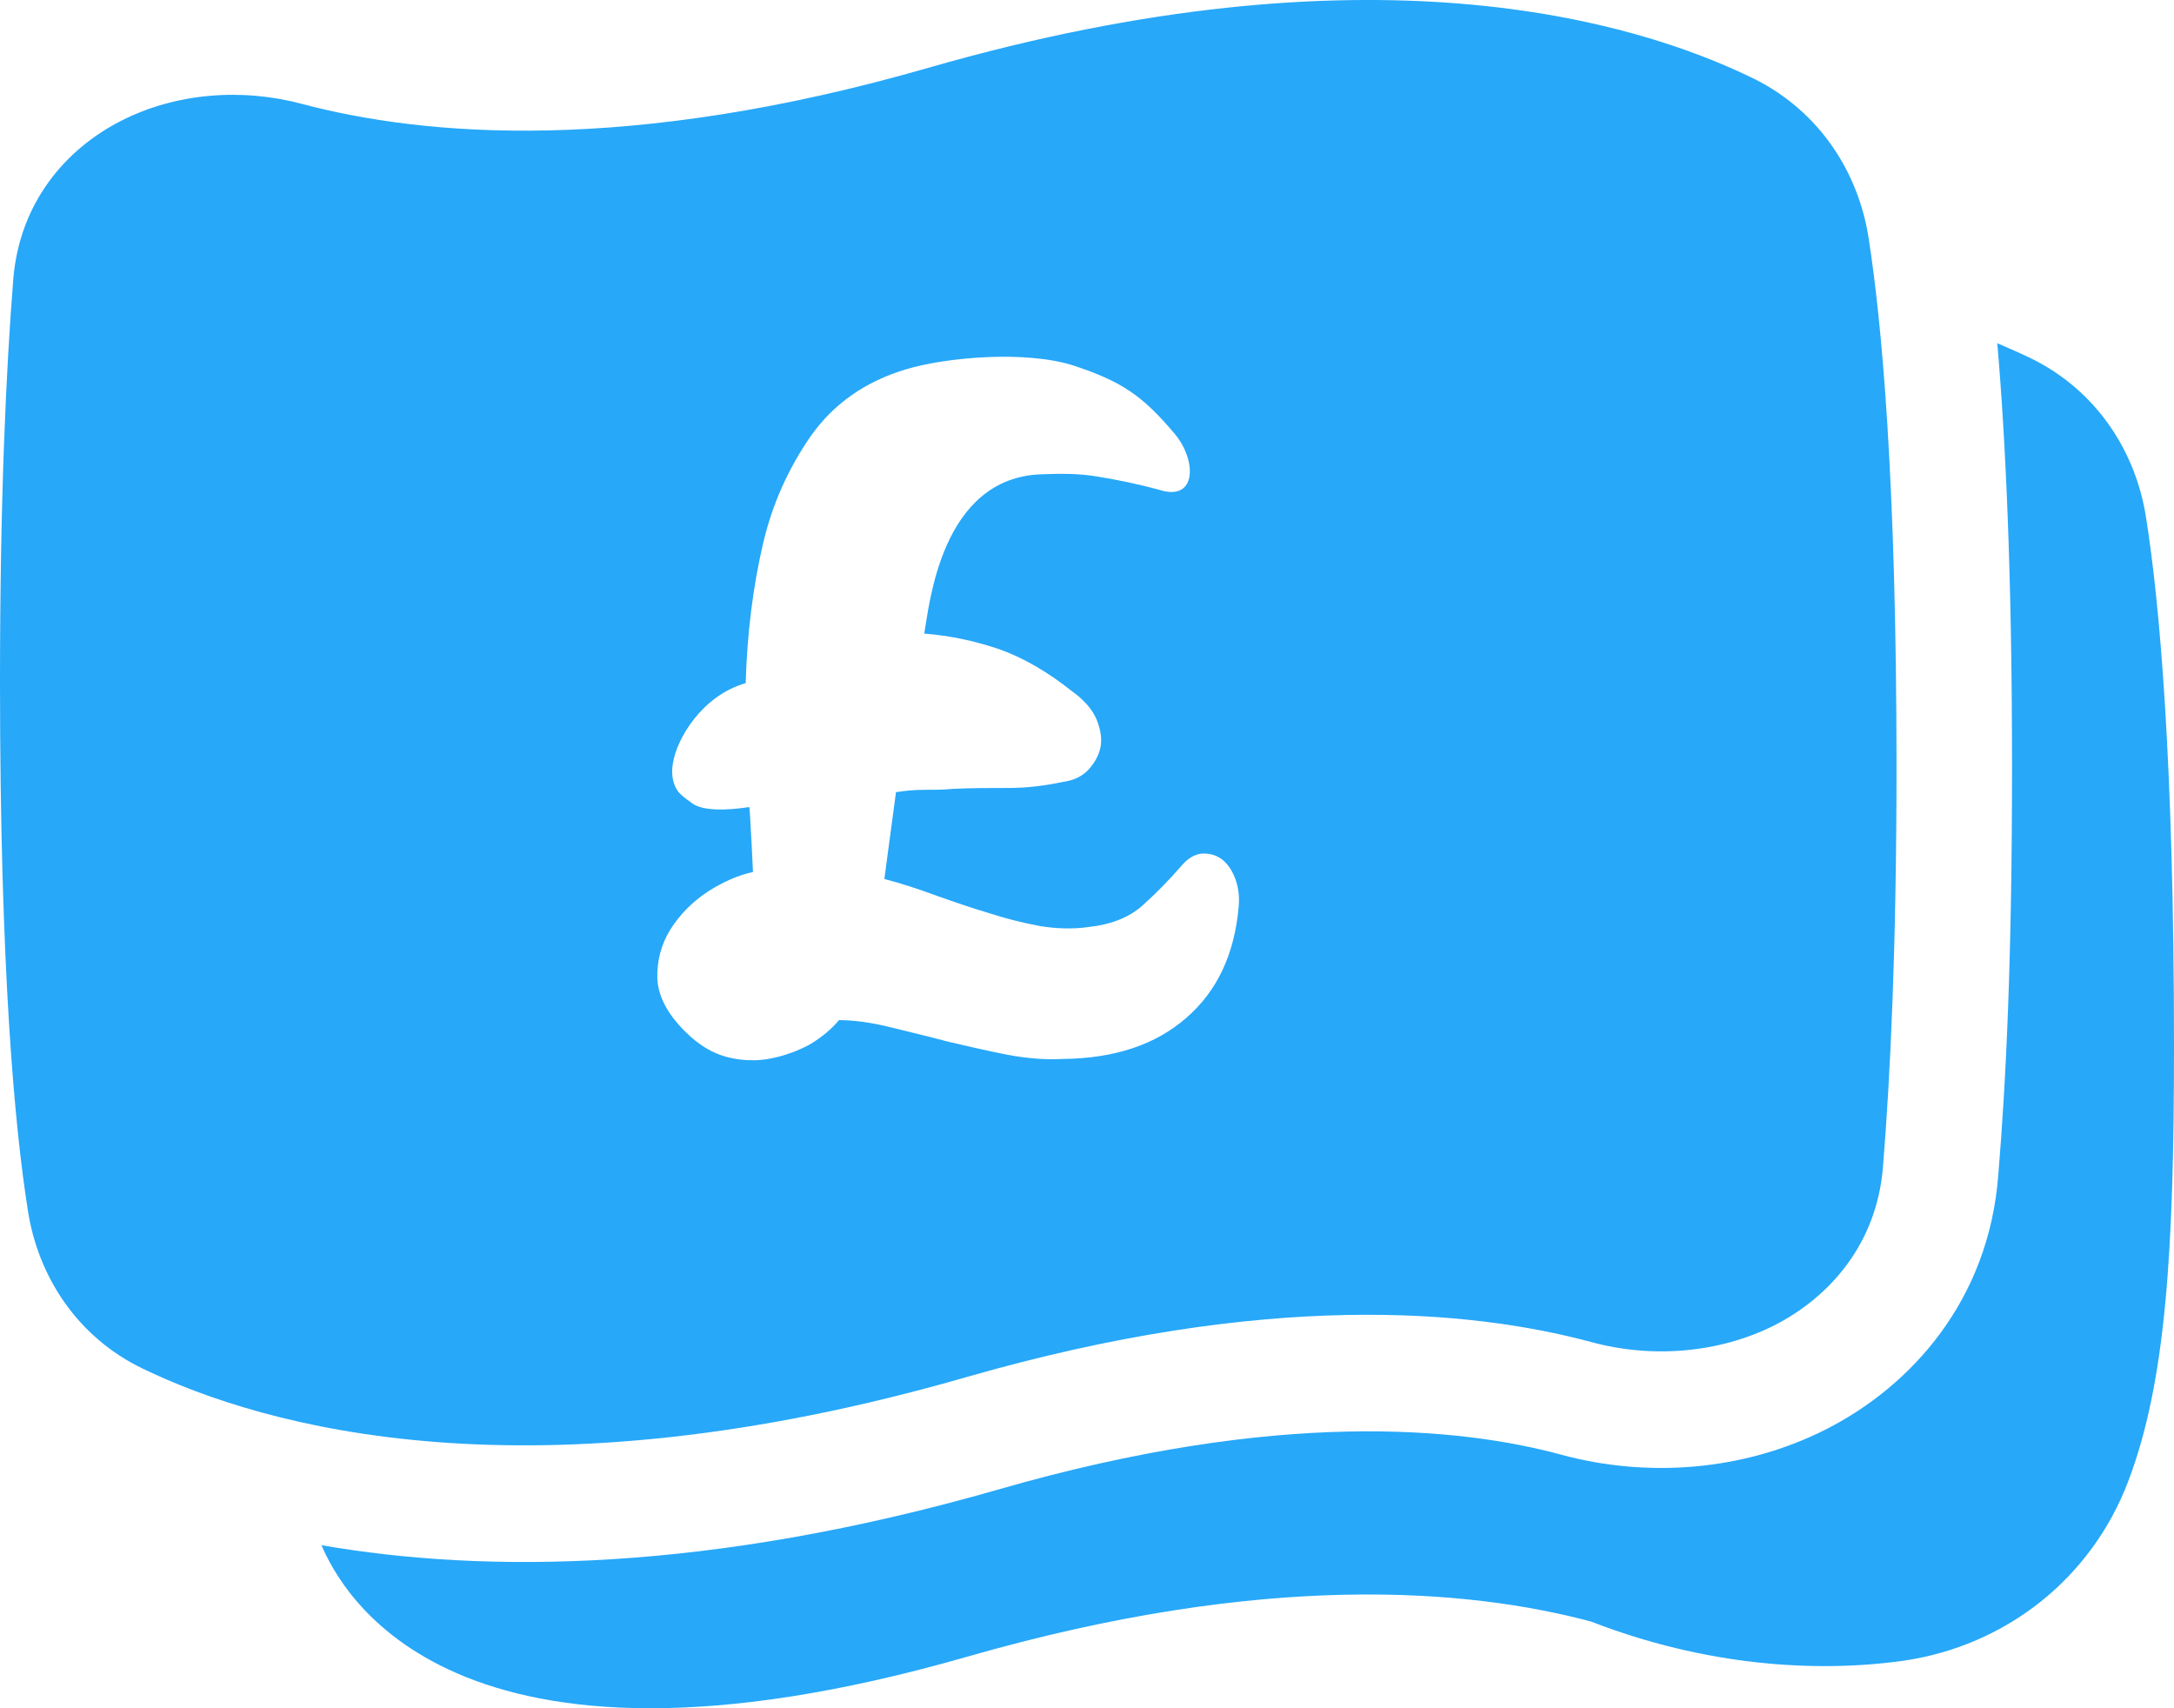 <?xml version="1.0" encoding="UTF-8"?> <svg xmlns="http://www.w3.org/2000/svg" width="14" height="11" viewBox="0 0 14 11" fill="none"><path d="M13.821 3.339C13.756 2.909 13.503 2.519 13.088 2.312C13.02 2.279 12.946 2.246 12.862 2.21C12.916 2.834 12.957 3.711 12.957 4.939C12.957 6.167 12.919 6.96 12.868 7.572C12.806 8.368 12.314 8.923 11.757 9.205C11.227 9.473 10.607 9.518 10.053 9.367C9.41 9.193 8.239 9.07 6.434 9.59C4.566 10.127 3.122 10.133 2.07 9.95C2.195 10.238 2.892 11.625 6.229 10.668C8.153 10.115 9.46 10.232 10.247 10.442C10.983 10.728 11.697 10.773 12.258 10.694C12.916 10.598 13.467 10.166 13.705 9.539C13.949 8.899 14 8.046 14 6.74C14 4.888 13.905 3.87 13.821 3.339Z" fill="#27A8F9"></path><path d="M6.229 8.866C8.153 8.314 9.46 8.431 10.244 8.641C10.637 8.749 11.069 8.713 11.423 8.536C11.79 8.35 12.088 8.001 12.126 7.512C12.174 6.924 12.213 6.092 12.213 4.939C12.213 3.087 12.117 2.069 12.034 1.537C11.969 1.108 11.715 0.718 11.301 0.51C10.515 0.123 8.802 -0.375 5.984 0.435C4.045 0.994 2.732 0.877 1.948 0.67C1.558 0.565 1.132 0.598 0.78 0.778C0.42 0.961 0.128 1.306 0.086 1.792C0.039 2.381 1.52588e-05 3.216 1.52588e-05 4.39C1.52588e-05 6.248 0.095 7.26 0.179 7.791C0.244 8.221 0.5 8.611 0.917 8.812C1.704 9.193 3.417 9.677 6.229 8.866ZM4.316 5.987C4.376 5.891 4.456 5.81 4.554 5.744C4.656 5.678 4.754 5.636 4.849 5.615C4.843 5.473 4.837 5.377 4.834 5.326C4.832 5.275 4.829 5.23 4.826 5.197C4.781 5.203 4.557 5.239 4.462 5.176C4.429 5.152 4.397 5.131 4.37 5.101C4.346 5.071 4.316 5.008 4.334 4.912C4.358 4.759 4.519 4.48 4.802 4.399C4.811 4.08 4.849 3.777 4.915 3.495C4.974 3.246 5.076 3.017 5.222 2.807C5.368 2.6 5.573 2.456 5.835 2.378C6.094 2.3 6.604 2.255 6.914 2.354C7.22 2.456 7.354 2.543 7.566 2.795C7.706 2.963 7.709 3.228 7.471 3.156C7.331 3.117 7.197 3.09 7.069 3.069C6.94 3.047 6.821 3.05 6.708 3.054C6.056 3.075 5.984 3.906 5.952 4.08C6.109 4.092 6.27 4.125 6.431 4.179C6.592 4.236 6.747 4.327 6.902 4.45C6.982 4.507 7.036 4.57 7.063 4.636C7.089 4.702 7.098 4.762 7.086 4.816C7.074 4.87 7.045 4.918 7.006 4.96C6.964 5.002 6.911 5.026 6.845 5.035C6.732 5.059 6.616 5.074 6.494 5.074C6.372 5.074 6.252 5.074 6.133 5.08C6.071 5.086 6.011 5.086 5.949 5.086C5.886 5.086 5.829 5.092 5.77 5.101L5.695 5.66C5.809 5.69 5.919 5.726 6.032 5.768C6.142 5.807 6.255 5.846 6.366 5.879C6.476 5.915 6.586 5.942 6.696 5.963C6.806 5.981 6.911 5.984 7.012 5.969C7.152 5.954 7.268 5.909 7.354 5.834C7.441 5.756 7.524 5.672 7.605 5.579C7.646 5.53 7.688 5.503 7.736 5.497C7.783 5.494 7.825 5.503 7.864 5.53C7.903 5.558 7.932 5.6 7.953 5.654C7.974 5.708 7.983 5.768 7.977 5.837C7.95 6.146 7.837 6.383 7.64 6.554C7.441 6.728 7.176 6.816 6.842 6.819C6.735 6.825 6.616 6.816 6.488 6.792C6.36 6.767 6.231 6.737 6.103 6.707C5.978 6.674 5.853 6.644 5.731 6.614C5.609 6.584 5.499 6.569 5.403 6.569C5.353 6.629 5.29 6.68 5.216 6.725C5.138 6.767 5.055 6.798 4.963 6.816C4.873 6.834 4.778 6.831 4.683 6.807C4.587 6.782 4.498 6.728 4.414 6.644C4.298 6.53 4.239 6.416 4.233 6.302C4.23 6.188 4.257 6.083 4.316 5.987Z" fill="#27A8F9"></path></svg> 